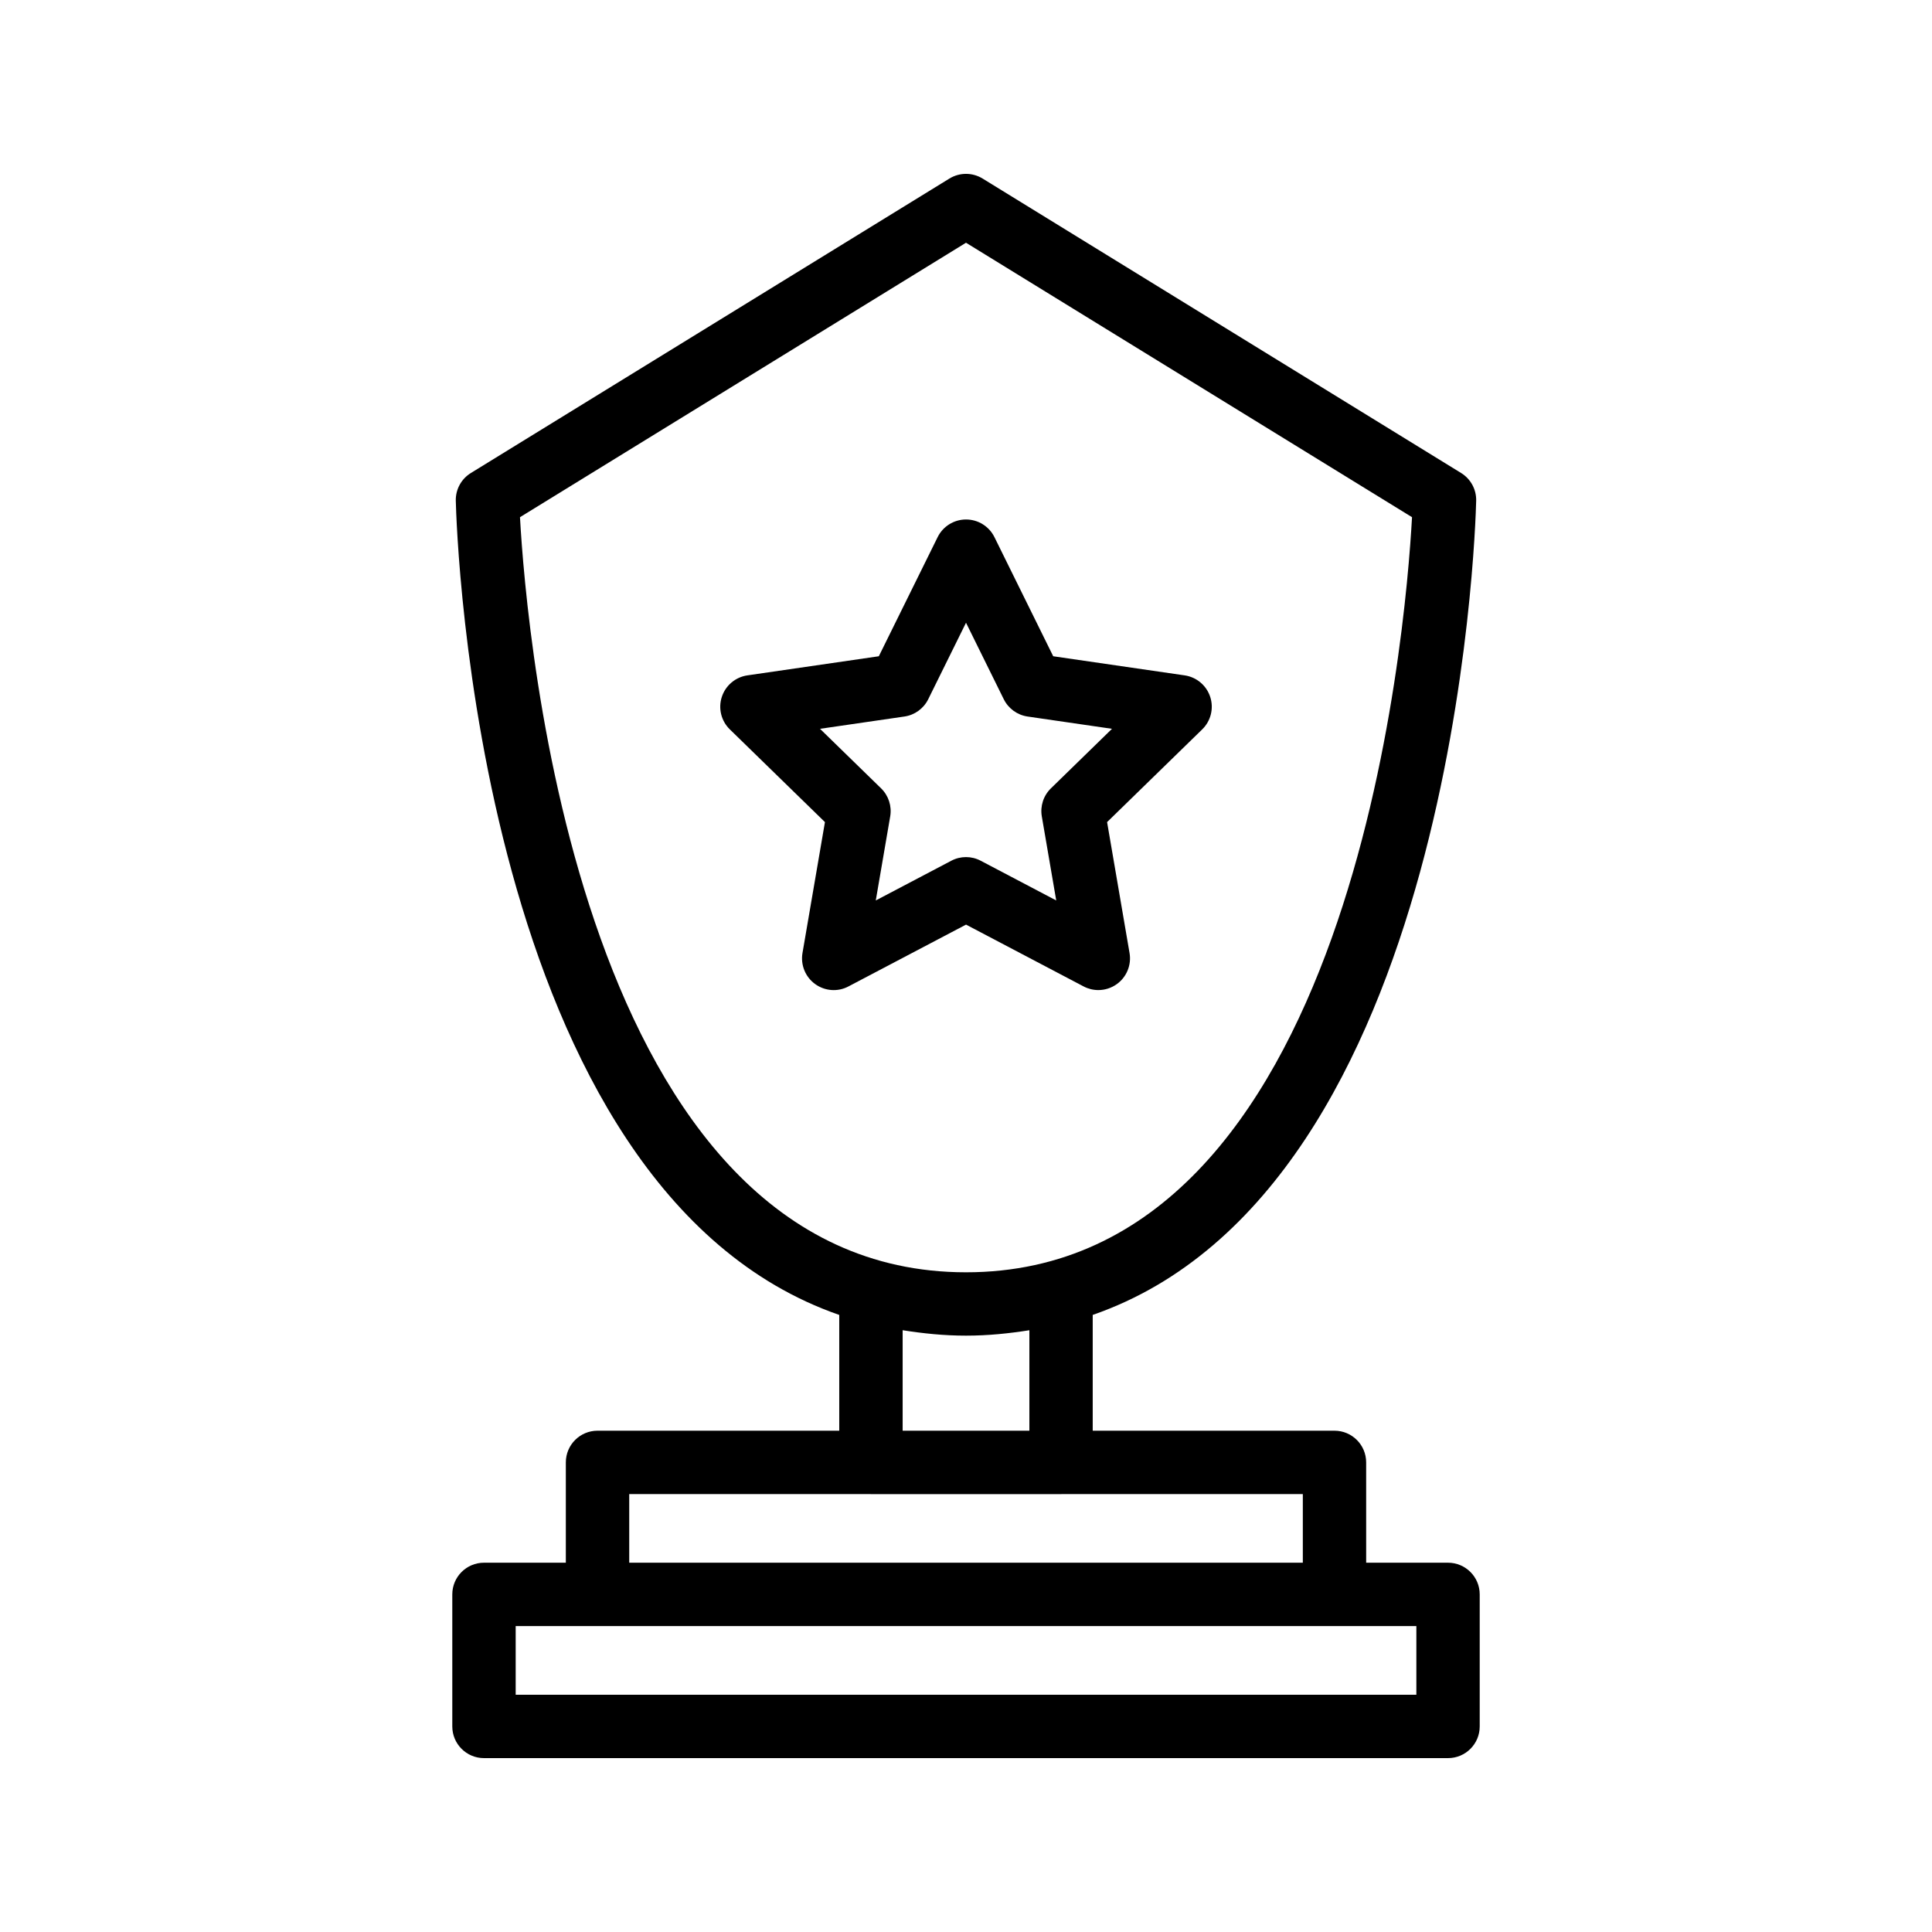 <?xml version="1.0" encoding="UTF-8"?>
<!-- Uploaded to: SVG Repo, www.svgrepo.com, Generator: SVG Repo Mixer Tools -->
<svg fill="#000000" width="800px" height="800px" version="1.1" viewBox="144 144 512 512" xmlns="http://www.w3.org/2000/svg">
 <g>
  <path d="m302.35 523.15c-4.637 0-8.398 3.754-8.398 8.398v26.586h-21.691c-4.637 0-8.398 3.754-8.398 8.398v34.988c0 4.641 3.758 8.398 8.398 8.398h255.48c4.637 0 8.398-3.754 8.398-8.398v-34.988c0-4.641-3.758-8.398-8.398-8.398h-21.691l-0.004-26.586c0-4.641-3.758-8.398-8.398-8.398h-64.066v-30.684c95.969-33.285 101.43-207.59 101.62-215.76 0.074-2.992-1.449-5.789-3.992-7.356l-126.81-78.031c-2.699-1.656-6.102-1.656-8.797 0l-126.82 78.035c-2.547 1.566-4.066 4.363-3.992 7.356 0.195 8.172 5.652 182.47 101.62 215.76v30.688zm217 69.973h-238.69v-18.195h238.69zm-30.09-34.992h-178.51v-18.188h63.941c0.043 0 0.078 0.023 0.121 0.023h50.383c0.043 0 0.078-0.023 0.121-0.023h63.945zm-207.46-277.07 118.2-72.734 118.2 72.734c-1.699 30.809-15.738 200.11-118.2 200.11-102.37 0-116.49-169.3-118.2-200.11zm101.41 215.46c5.379 0.852 10.918 1.438 16.797 1.438 5.875 0 11.414-0.586 16.789-1.434v26.625h-33.586z"/>
  <path d="m431.16 405.41c1.227 0.648 2.57 0.969 3.906 0.969 1.738 0 3.473-0.543 4.938-1.605 2.582-1.879 3.879-5.059 3.34-8.207l-5.953-34.703 25.203-24.566c2.293-2.231 3.117-5.566 2.129-8.602-0.988-3.043-3.617-5.258-6.777-5.715l-34.832-5.066-15.574-31.562c-1.414-2.871-4.332-4.684-7.531-4.684-3.195 0-6.113 1.812-7.527 4.684l-15.586 31.562-34.832 5.066c-3.16 0.461-5.789 2.672-6.777 5.715-0.988 3.035-0.164 6.371 2.129 8.602l25.203 24.566-5.953 34.703c-0.535 3.148 0.758 6.332 3.34 8.207 2.59 1.887 6.027 2.141 8.844 0.641l31.16-16.383zm-55.07-22.781 3.824-22.281c0.465-2.723-0.438-5.504-2.418-7.43l-16.184-15.777 22.367-3.254c2.734-0.395 5.098-2.117 6.316-4.594l10.008-20.262 10 20.262c1.227 2.477 3.586 4.199 6.32 4.594l22.367 3.254-16.184 15.777c-1.98 1.926-2.883 4.707-2.418 7.43l3.824 22.281-20.004-10.52c-2.445-1.297-5.371-1.297-7.816 0z"/>
 </g>
</svg>